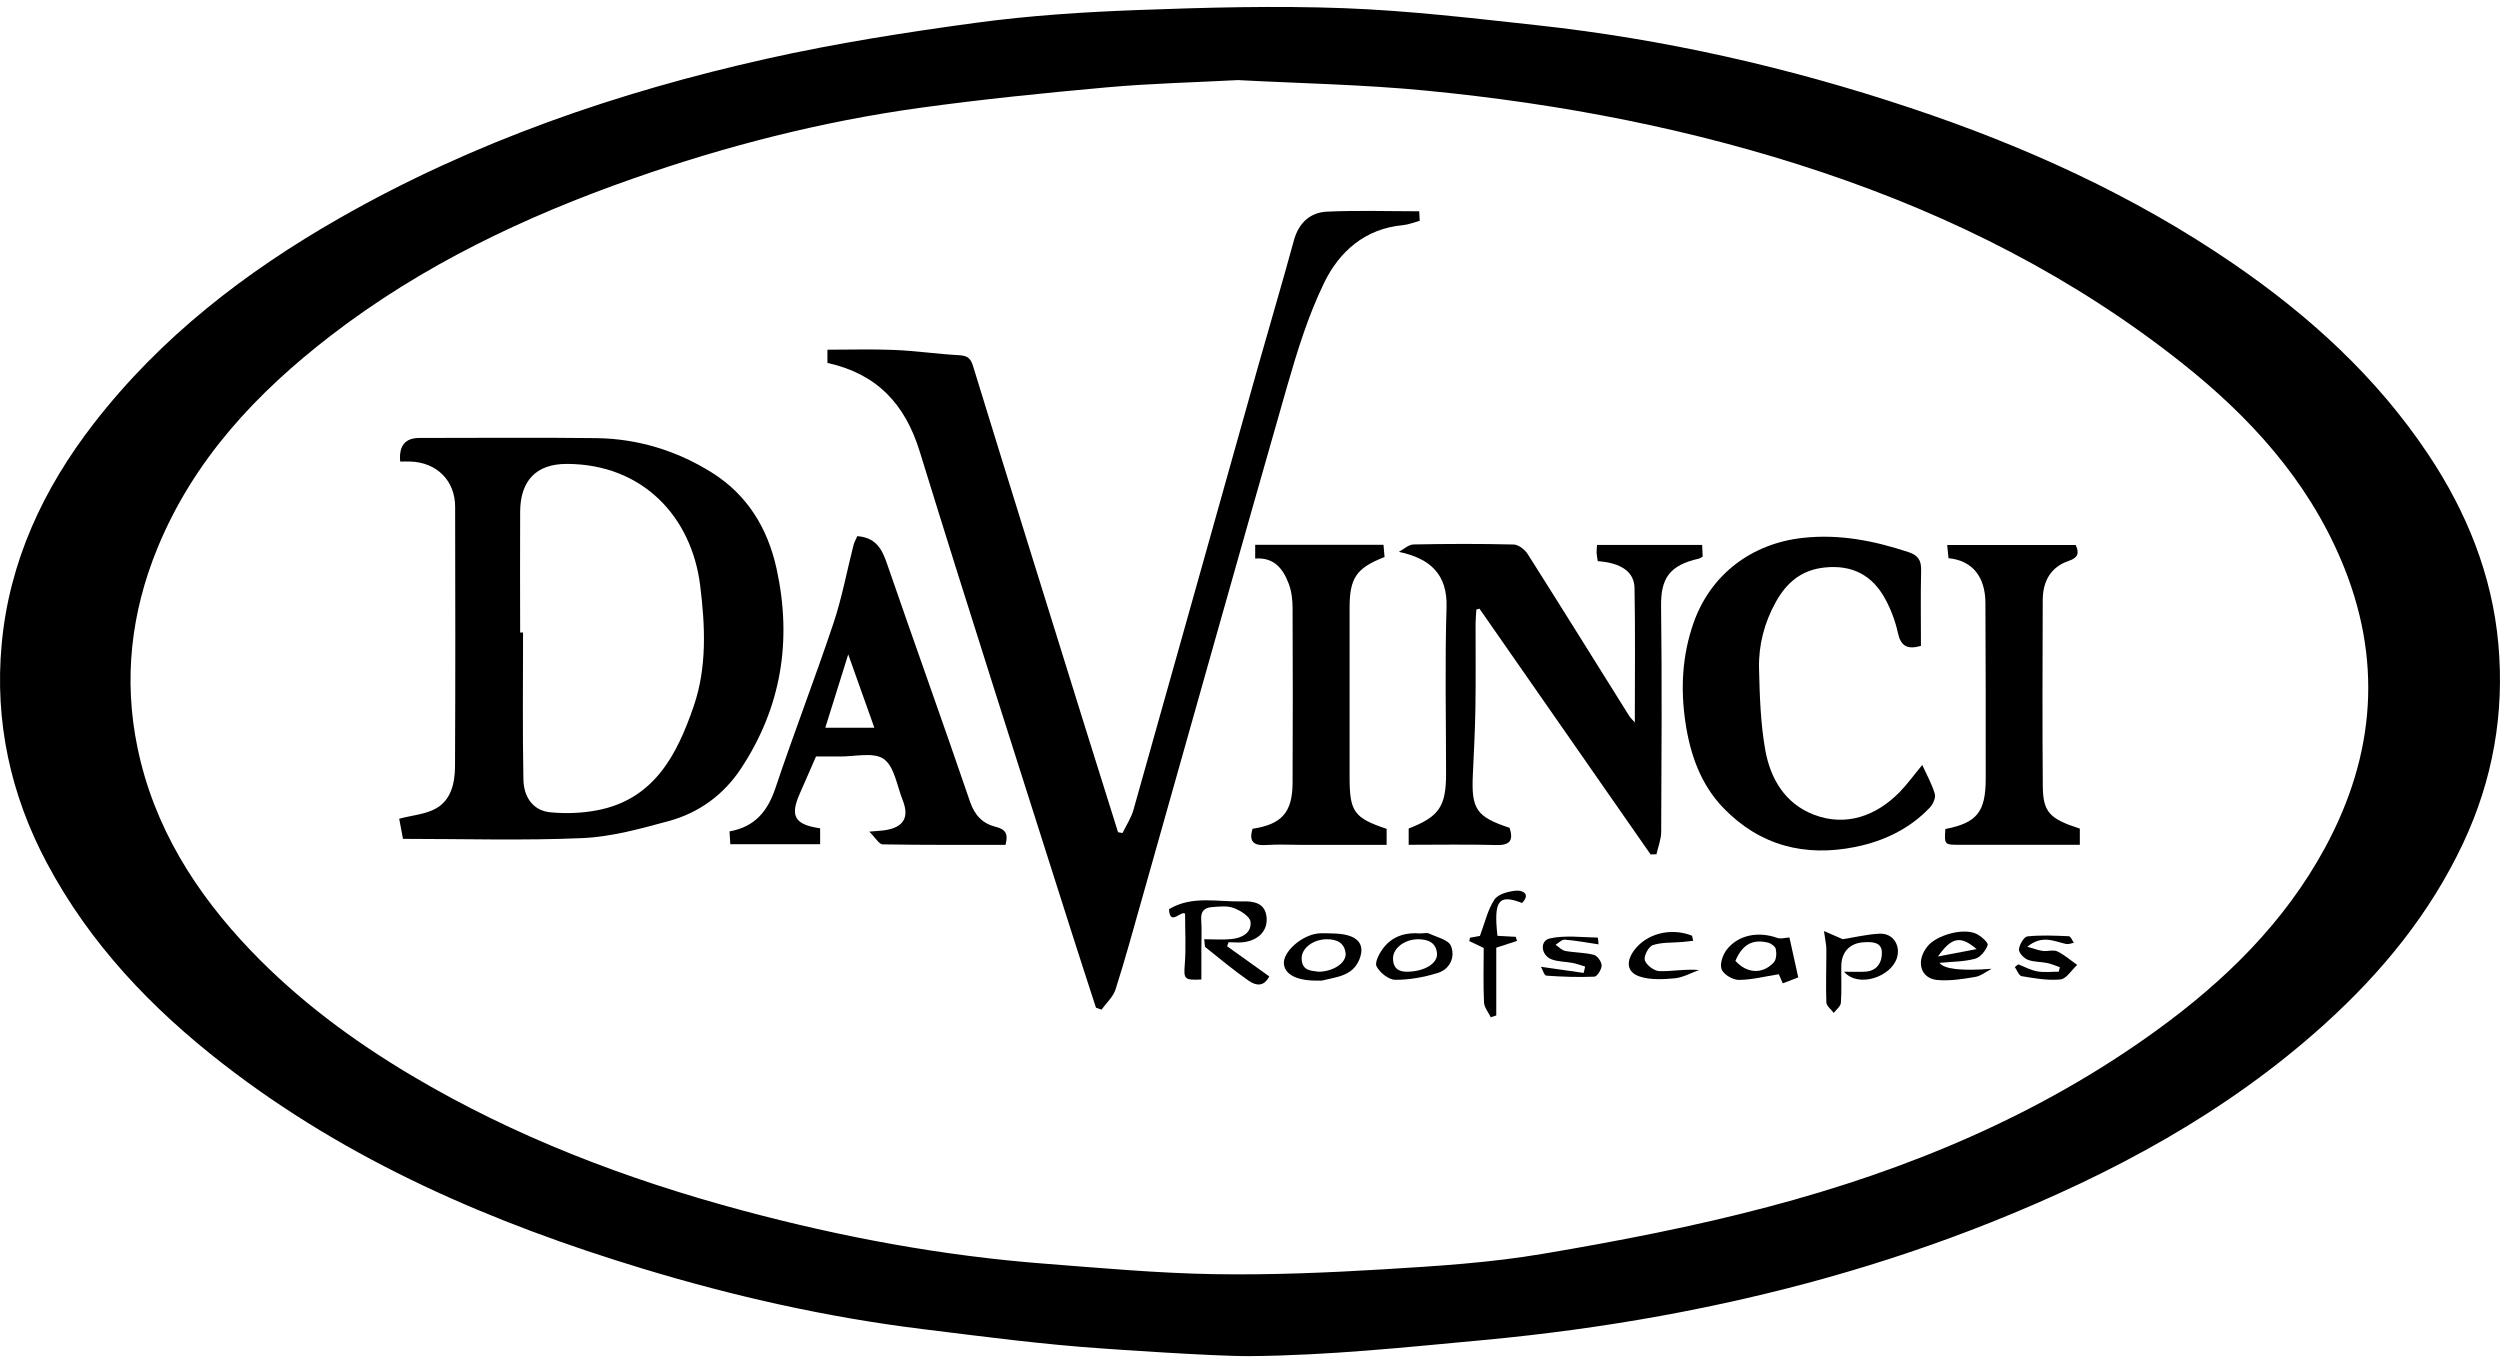 <?xml version="1.0" encoding="UTF-8"?><svg id="Layer_1" xmlns="http://www.w3.org/2000/svg" viewBox="0 0 421.85 230"><defs><style>.cls-1{stroke-width:0px;}</style></defs><path class="cls-1" d="m186.27,227.56c-10.26-.68-20.47-2.04-30.69-3.3-15.98-1.97-31.66-5.5-47.04-10.16-25.49-7.72-49.74-18.13-70.96-34.62-12.04-9.35-22.4-20.21-29.65-33.82C1.75,134.07-.91,121.71.28,108.73c1.27-13.95,7.01-26.25,15.54-37.26,11.3-14.59,25.61-25.61,41.52-34.69,22.58-12.88,46.89-21.25,72.13-26.89,11.6-2.59,23.39-4.44,35.18-6.04,9.06-1.23,18.24-1.82,27.38-2.16,11.59-.43,23.21-.74,34.78-.31,10.86.41,21.69,1.69,32.5,2.87,21.51,2.34,42.51,7.11,63.02,13.95,19.27,6.42,37.65,14.74,54.47,26.26,12.85,8.8,24.22,19.14,32.92,32.18,6.49,9.72,10.8,20.35,11.85,32.01,1.06,11.67-.92,22.97-5.95,33.65-5.57,11.84-13.69,21.75-23.32,30.47-16.53,14.96-35.83,25.3-56.38,33.5-18.02,7.19-36.66,12.31-55.72,15.78-9.85,1.79-19.8,3.13-29.77,4.06-13.15,1.22-26.33,2.62-39.54,2.72-6.16.05-24.62-1.27-24.62-1.27ZM209,13.51c-7.59.4-14.88.57-22.13,1.22-10.57.95-21.14,2.02-31.66,3.47-16.52,2.29-32.62,6.4-48.36,11.92-18.27,6.4-35.62,14.64-51.03,26.51-12.52,9.65-23.15,20.95-29.26,35.88-4.46,10.88-5.74,22.13-3.36,33.65,2.77,13.38,9.8,24.5,19.13,34.25,7.99,8.34,17.19,15.17,27.1,21.06,17.48,10.39,36.3,17.54,55.87,22.79,16.74,4.49,33.75,7.66,51.05,8.98,9.47.73,18.95,1.6,28.43,1.76,9.58.16,19.19-.24,28.76-.82,8.96-.54,17.97-1.11,26.8-2.61,12.74-2.15,25.48-4.61,37.96-7.91,23.48-6.2,45.73-15.4,65.56-29.77,11.56-8.38,21.61-18.18,28.48-30.87,8.53-15.75,9.75-31.95,2.67-48.58-5.79-13.6-15.43-24.14-26.81-33.17-18.24-14.47-38.7-24.81-60.72-32.2-21.73-7.29-44.1-11.57-66.85-13.78-10.61-1.03-21.29-1.22-31.64-1.77Z"/><path class="cls-1" d="m189.42,140.56c.62-1.29,1.44-2.51,1.83-3.87,7.01-24.81,13.95-49.65,20.93-74.47,2.03-7.21,4.17-14.38,6.14-21.61.82-3,2.73-4.77,5.66-4.9,5.08-.23,10.18-.06,15.5-.06.01.24.04.87.08,1.61-.97.26-1.88.64-2.81.73-6.4.58-10.74,4.44-13.31,9.72-2.68,5.5-4.52,11.47-6.22,17.37-8.27,28.86-16.37,57.76-24.54,86.65-1.44,5.08-2.83,10.18-4.44,15.22-.4,1.26-1.56,2.29-2.37,3.42-.31-.11-.62-.22-.93-.33-1.37-4.22-2.75-8.43-4.09-12.65-8.59-27.06-17.3-54.09-25.66-81.22-2.5-8.1-7.3-13.11-15.57-14.93v-2.23c3.81,0,7.57-.12,11.31.04,3.6.15,7.19.68,10.8.88,1.34.07,2,.35,2.44,1.77,6.17,20.07,12.43,40.11,18.67,60.16,1.93,6.19,3.88,12.38,5.82,18.57.26.05.53.09.79.14Z"/><path class="cls-1" d="m68,141.56c-.25-1.36-.47-2.53-.64-3.41,2.28-.6,4.52-.75,6.26-1.76,2.55-1.47,3.14-4.34,3.16-7.08.07-14.59.05-29.19.02-43.79,0-4.43-3.12-7.52-7.6-7.64-.57-.02-1.13,0-1.67,0q-.37-3.98,3.24-3.98c9.95,0,19.9-.09,29.85.03,7,.09,13.58,2.11,19.48,5.8,5.97,3.73,9.43,9.36,10.94,16.24,2.65,12.11.81,23.43-6.05,33.78-2.89,4.36-7.06,7.41-12.1,8.78-4.78,1.3-9.68,2.67-14.58,2.89-10.01.44-20.05.13-30.33.13Zm19.76-34.83h.5c0,8.27-.1,16.53.06,24.79.05,2.8,1.47,5.25,4.56,5.55,2.61.25,5.35.15,7.92-.35,9.61-1.85,13.45-9.4,16.24-17.51,2.28-6.62,1.96-13.56,1.1-20.46-1.45-11.54-9.67-20.44-22.49-20.47-5.27-.01-7.85,2.93-7.88,8.06-.04,6.79,0,13.59,0,20.39Z"/><path class="cls-1" d="m278.53,144.19c-9.63-13.83-19.26-27.66-28.89-41.49-.17.05-.34.1-.52.15-.04.77-.12,1.54-.13,2.3-.01,4.81.05,9.62-.03,14.42-.06,3.71-.26,7.43-.43,11.14-.28,5.83.59,7.12,6.2,8.98.65,2.02.17,2.97-2.24,2.9-4.88-.13-9.76-.04-14.79-.04,0-1.02,0-1.89,0-2.75,5.13-1.99,6.31-3.71,6.31-9.23,0-9.37-.21-18.74.08-28.1.17-5.48-2.67-8.23-8.05-9.35.83-.44,1.65-1.23,2.48-1.25,5.63-.11,11.27-.13,16.91.01.81.02,1.88.86,2.36,1.62,5.76,9.09,11.44,18.23,17.15,27.35.16.25.39.46.92,1.06,0-7.86.09-15.28-.05-22.69-.05-2.77-2.31-4.25-6.2-4.53-.07-.44-.17-.9-.2-1.37-.02-.4.04-.81.07-1.37h17.74c.03.67.06,1.3.09,1.97-.25.13-.43.29-.64.34-5,1.13-6.44,3.35-6.38,8.04.16,12.68.08,25.36.02,38.04,0,1.27-.52,2.54-.8,3.81-.32,0-.65.01-.97.02Z"/><path class="cls-1" d="m324.13,108.99c-2.33.67-3.4,0-3.88-2.21-.43-1.97-1.17-3.93-2.13-5.7-2.17-4.01-5.57-5.81-10.23-5.32-3.9.4-6.41,2.54-8.23,5.8-1.95,3.5-2.94,7.3-2.84,11.26.11,4.59.25,9.23,1.05,13.73.86,4.84,3.33,9.05,8.2,10.92,5.41,2.08,10.54.2,14.46-3.8,1.31-1.34,2.42-2.89,3.83-4.59.78,1.71,1.64,3.24,2.12,4.88.19.65-.3,1.74-.83,2.3-3.43,3.62-7.79,5.68-12.57,6.65-8.51,1.72-16.11-.2-22.26-6.56-3.84-3.96-5.6-9.03-6.4-14.31-.86-5.69-.61-11.38,1.36-16.96,2.87-8.14,9.78-13.38,18.44-14.32,6.21-.68,12.01.49,17.81,2.4,1.63.54,2.18,1.39,2.14,3.06-.1,4.22-.03,8.44-.03,12.78Z"/><path class="cls-1" d="m144.66,90.47c3.2.24,4.2,2.25,5.05,4.75,4.61,13.38,9.41,26.69,13.98,40.08.79,2.31,2.17,3.69,4.3,4.21,1.74.43,2.16,1.23,1.68,3.05-6.85,0-13.79.04-20.73-.08-.61-.01-1.2-1.11-2.26-2.15,1.5-.13,2.14-.15,2.77-.26,3.04-.5,4.01-2.17,2.88-5.02-.97-2.43-1.4-5.7-3.21-6.98-1.73-1.22-4.94-.37-7.49-.42-1.24-.02-2.48,0-3.94,0-.9,2.05-1.78,4.12-2.7,6.18-1.73,3.86-.93,5.32,3.4,5.94v2.68h-15.16c-.04-.71-.09-1.4-.13-2.16,4.26-.76,6.42-3.37,7.74-7.29,3.12-9.32,6.67-18.49,9.79-27.81,1.44-4.3,2.27-8.8,3.39-13.2.14-.54.44-1.04.64-1.52Zm2.88,32.33c-1.49-4.18-2.84-7.97-4.41-12.38-1.44,4.6-2.69,8.6-3.87,12.38h8.28Z"/><path class="cls-1" d="m233.98,139.85v2.71c-4.82,0-9.6,0-14.39,0-1.99,0-3.99-.11-5.97.03-2.19.15-2.89-.69-2.27-2.74,4.94-.75,6.74-2.77,6.76-7.76.04-9.83.05-19.67,0-29.5,0-1.38-.17-2.84-.66-4.12-.94-2.49-2.47-4.47-5.65-4.22v-2.32h21.65c.06.72.12,1.41.18,2.06-4.76,1.86-5.89,3.52-5.9,8.54,0,9.54,0,19.07,0,28.61,0,5.83.74,6.88,6.25,8.72Z"/><path class="cls-1" d="m350.95,139.82v2.73c-3.24,0-6.44,0-9.64,0-3.56,0-7.12,0-10.68,0-2.54,0-2.54-.02-2.37-2.66,5.3-1.04,6.8-2.85,6.81-8.47.02-9.89-.01-19.79-.05-29.68-.02-4.44-2.23-7.17-6.23-7.55-.06-.66-.13-1.36-.22-2.23h21.68c.62,1.34.44,2.14-1.16,2.68-3.11,1.04-4.39,3.51-4.4,6.64-.04,10.44-.07,20.87.01,31.31.03,4.45,1.13,5.58,6.25,7.23Z"/><path class="cls-1" d="m203.21,158.49c1.62,0,3.1.11,4.56-.03,1.76-.16,3.46-1.03,3.24-2.93-.1-.9-1.72-1.9-2.85-2.32-1.1-.41-2.45-.23-3.68-.14-1.2.08-1.89.68-1.79,2.08.12,1.73.03,3.47.03,5.21,0,1.64,0,3.29,0,4.92-2.92.15-2.99-.11-2.8-2.55.22-2.79.05-5.6.05-8.55-.63-.61-2.6,2.19-2.71-.77,3.94-2.35,8.22-1.19,12.34-1.31,1.82-.05,3.95.17,4.13,2.79.15,2.14-1.32,3.72-3.78,4.08-.86.13-1.75.02-2.63.02-.09.23-.17.45-.26.68,2.36,1.69,4.72,3.37,7.12,5.09-.76,1.44-1.86,1.86-3.56.67-2.48-1.74-4.82-3.67-7.18-5.57-.22-.18-.14-.74-.24-1.36Z"/><path class="cls-1" d="m307.79,157.11c1.39.6,2.41,1.05,3.15,1.37,2.14-.34,4.18-.84,6.24-.93,2.22-.1,3.55,1.93,2.92,4.04-.96,3.25-6.53,5.17-8.94,2.38,1.28,0,2.43.05,3.57-.01,2.1-.11,2.9-1.71,2.81-3.36-.08-1.67-1.72-1.69-3.09-1.6-2.3.14-3.72,1.63-3.75,3.99-.03,2.07.08,4.15-.07,6.22-.04.6-.78,1.14-1.2,1.71-.43-.59-1.22-1.16-1.25-1.76-.11-2.98.01-5.97,0-8.95,0-.79-.2-1.58-.4-3.09Z"/><path class="cls-1" d="m301.95,158.2c.49,2.22.96,4.34,1.49,6.73-.59.23-1.49.57-2.62,1-.29-.69-.59-1.39-.66-1.54-2.35.37-4.55.95-6.76.96-1.01,0-2.54-.9-2.89-1.77-.35-.87.17-2.45.84-3.31,1.95-2.53,5.34-3.15,8.54-2.01.61.22,1.39-.04,2.05-.07Zm-9.11,3.94c1.92,2.14,4.59,2.31,6.48.24.43-.47.48-1.53.33-2.23-.09-.45-.82-.98-1.35-1.1-2.64-.62-4.31.37-5.47,3.09Z"/><path class="cls-1" d="m327.28,162.48q1.19,1.59,8.79.99c-.92.48-1.8,1.22-2.78,1.38-2.09.35-4.26.7-6.35.52-2.94-.25-3.72-3.27-1.64-5.75,1.51-1.81,5.83-3.05,8.07-2.1.85.36,2.16,1.53,2.03,1.94-.3.93-1.23,2.08-2.13,2.32-1.9.51-3.93.49-5.99.69Zm6.25-2.33c-2.74-2.35-4.23-2-6.52,1.25,2.32-.44,4.15-.79,6.52-1.25Z"/><path class="cls-1" d="m251.55,171.65c-.4-.84-1.1-1.66-1.14-2.51-.14-3.05-.05-6.12-.05-9.18-.87-.41-1.65-.79-2.43-1.16.04-.19.07-.38.11-.57.74-.13,1.49-.26,1.68-.3.86-2.27,1.32-4.44,2.46-6.15.62-.93,2.38-1.38,3.67-1.49.99-.08,2.51.51.98,2.08-3.96-1.54-4.81-.43-4.15,5.54,1,.06,2.05.11,3.09.17.07.23.14.46.21.69-1.04.34-2.09.68-3.5,1.14v11.44c-.31.1-.62.2-.93.3Z"/><path class="cls-1" d="m224.65,157.51c4.18,0,5.88,1.56,4.72,4.41-1.15,2.81-3.89,2.93-6.31,3.54-.16.04-.33,0-.5,0-3.51.1-5.69-.91-5.91-2.76-.24-2.01,2.91-4.87,5.76-5.19.74-.08,1.49-.01,2.24-.01Zm-2.2,6.46c2.62-.01,4.83-1.58,4.6-3.19-.25-1.79-1.59-2.31-3.24-2.29-2.26.03-4.22,1.54-4.17,3.27.05,2.14,1.71,2.02,2.81,2.2Z"/><path class="cls-1" d="m342.08,159.75c1.18.33,1.89.62,2.63.71.81.1,1.78-.24,2.45.08,1.2.57,2.23,1.5,3.34,2.28-.93.86-1.81,2.35-2.82,2.45-2.14.22-4.38-.2-6.54-.55-.46-.07-.78-1-1.16-1.53.19-.16.38-.31.57-.47,1.07.41,2.11.99,3.22,1.19,1.18.21,2.42.05,3.63.05.06-.25.12-.5.18-.75-.71-.24-1.4-.56-2.12-.71-1.1-.23-2.3-.15-3.32-.56-.65-.26-1.52-1.2-1.46-1.75.08-.8.84-2.12,1.42-2.18,2.31-.25,4.67-.13,7-.03.3.01.57.73.85,1.11-.43.07-.89.28-1.29.2-2.01-.41-4.01-1.63-6.57.46Z"/><path class="cls-1" d="m239.61,157.5c.7,0,1.18-.14,1.52.02,1.31.62,3.27,1.05,3.7,2.09.77,1.85-.15,3.93-2.23,4.57-2.3.71-4.77,1.17-7.17,1.15-1.1,0-2.61-1.21-3.15-2.27-.35-.7.51-2.27,1.2-3.16,1.6-2.04,3.9-2.59,6.12-2.39Zm-2.27,6.47c3.11-.01,5.27-1.45,5.14-3.08-.15-1.83-1.49-2.38-3.13-2.4-2.26-.02-4.26,1.45-4.29,3.17-.03,2.12,1.45,2.29,2.28,2.31Z"/><path class="cls-1" d="m260.05,163.14c2.74.39,4.96.71,7.18,1.03.08-.36.17-.71.25-1.07-.69-.21-1.38-.47-2.09-.61-1.2-.23-2.49-.19-3.6-.62-1.78-.7-2-3.14-.27-3.52,2.58-.57,5.37-.19,8.08-.14.06,0,.1.78.14,1.14-2.02-.3-3.85-.65-5.7-.79-.49-.04-1.03.55-1.55.86.54.36,1.05.93,1.64,1.04,1.6.3,3.27.26,4.83.66.58.15,1.3,1.17,1.3,1.79,0,.66-.75,1.87-1.21,1.89-2.7.12-5.42.02-8.13-.17-.35-.03-.63-1.04-.89-1.48Z"/><path class="cls-1" d="m285.71,158.75c-.67.07-1.34.15-2,.21-1.62.14-3.33.02-4.83.53-.71.24-1.55,1.87-1.33,2.55.27.82,1.58,1.81,2.46,1.83,2.15.06,4.31-.39,6.69-.19-1.37.49-2.71,1.27-4.11,1.4-1.97.18-4.11.3-5.93-.31-2.14-.72-2.31-2.5-.95-4.37,2.1-2.88,6.22-3.93,9.81-2.51.06.29.13.58.19.87Z"/></svg>